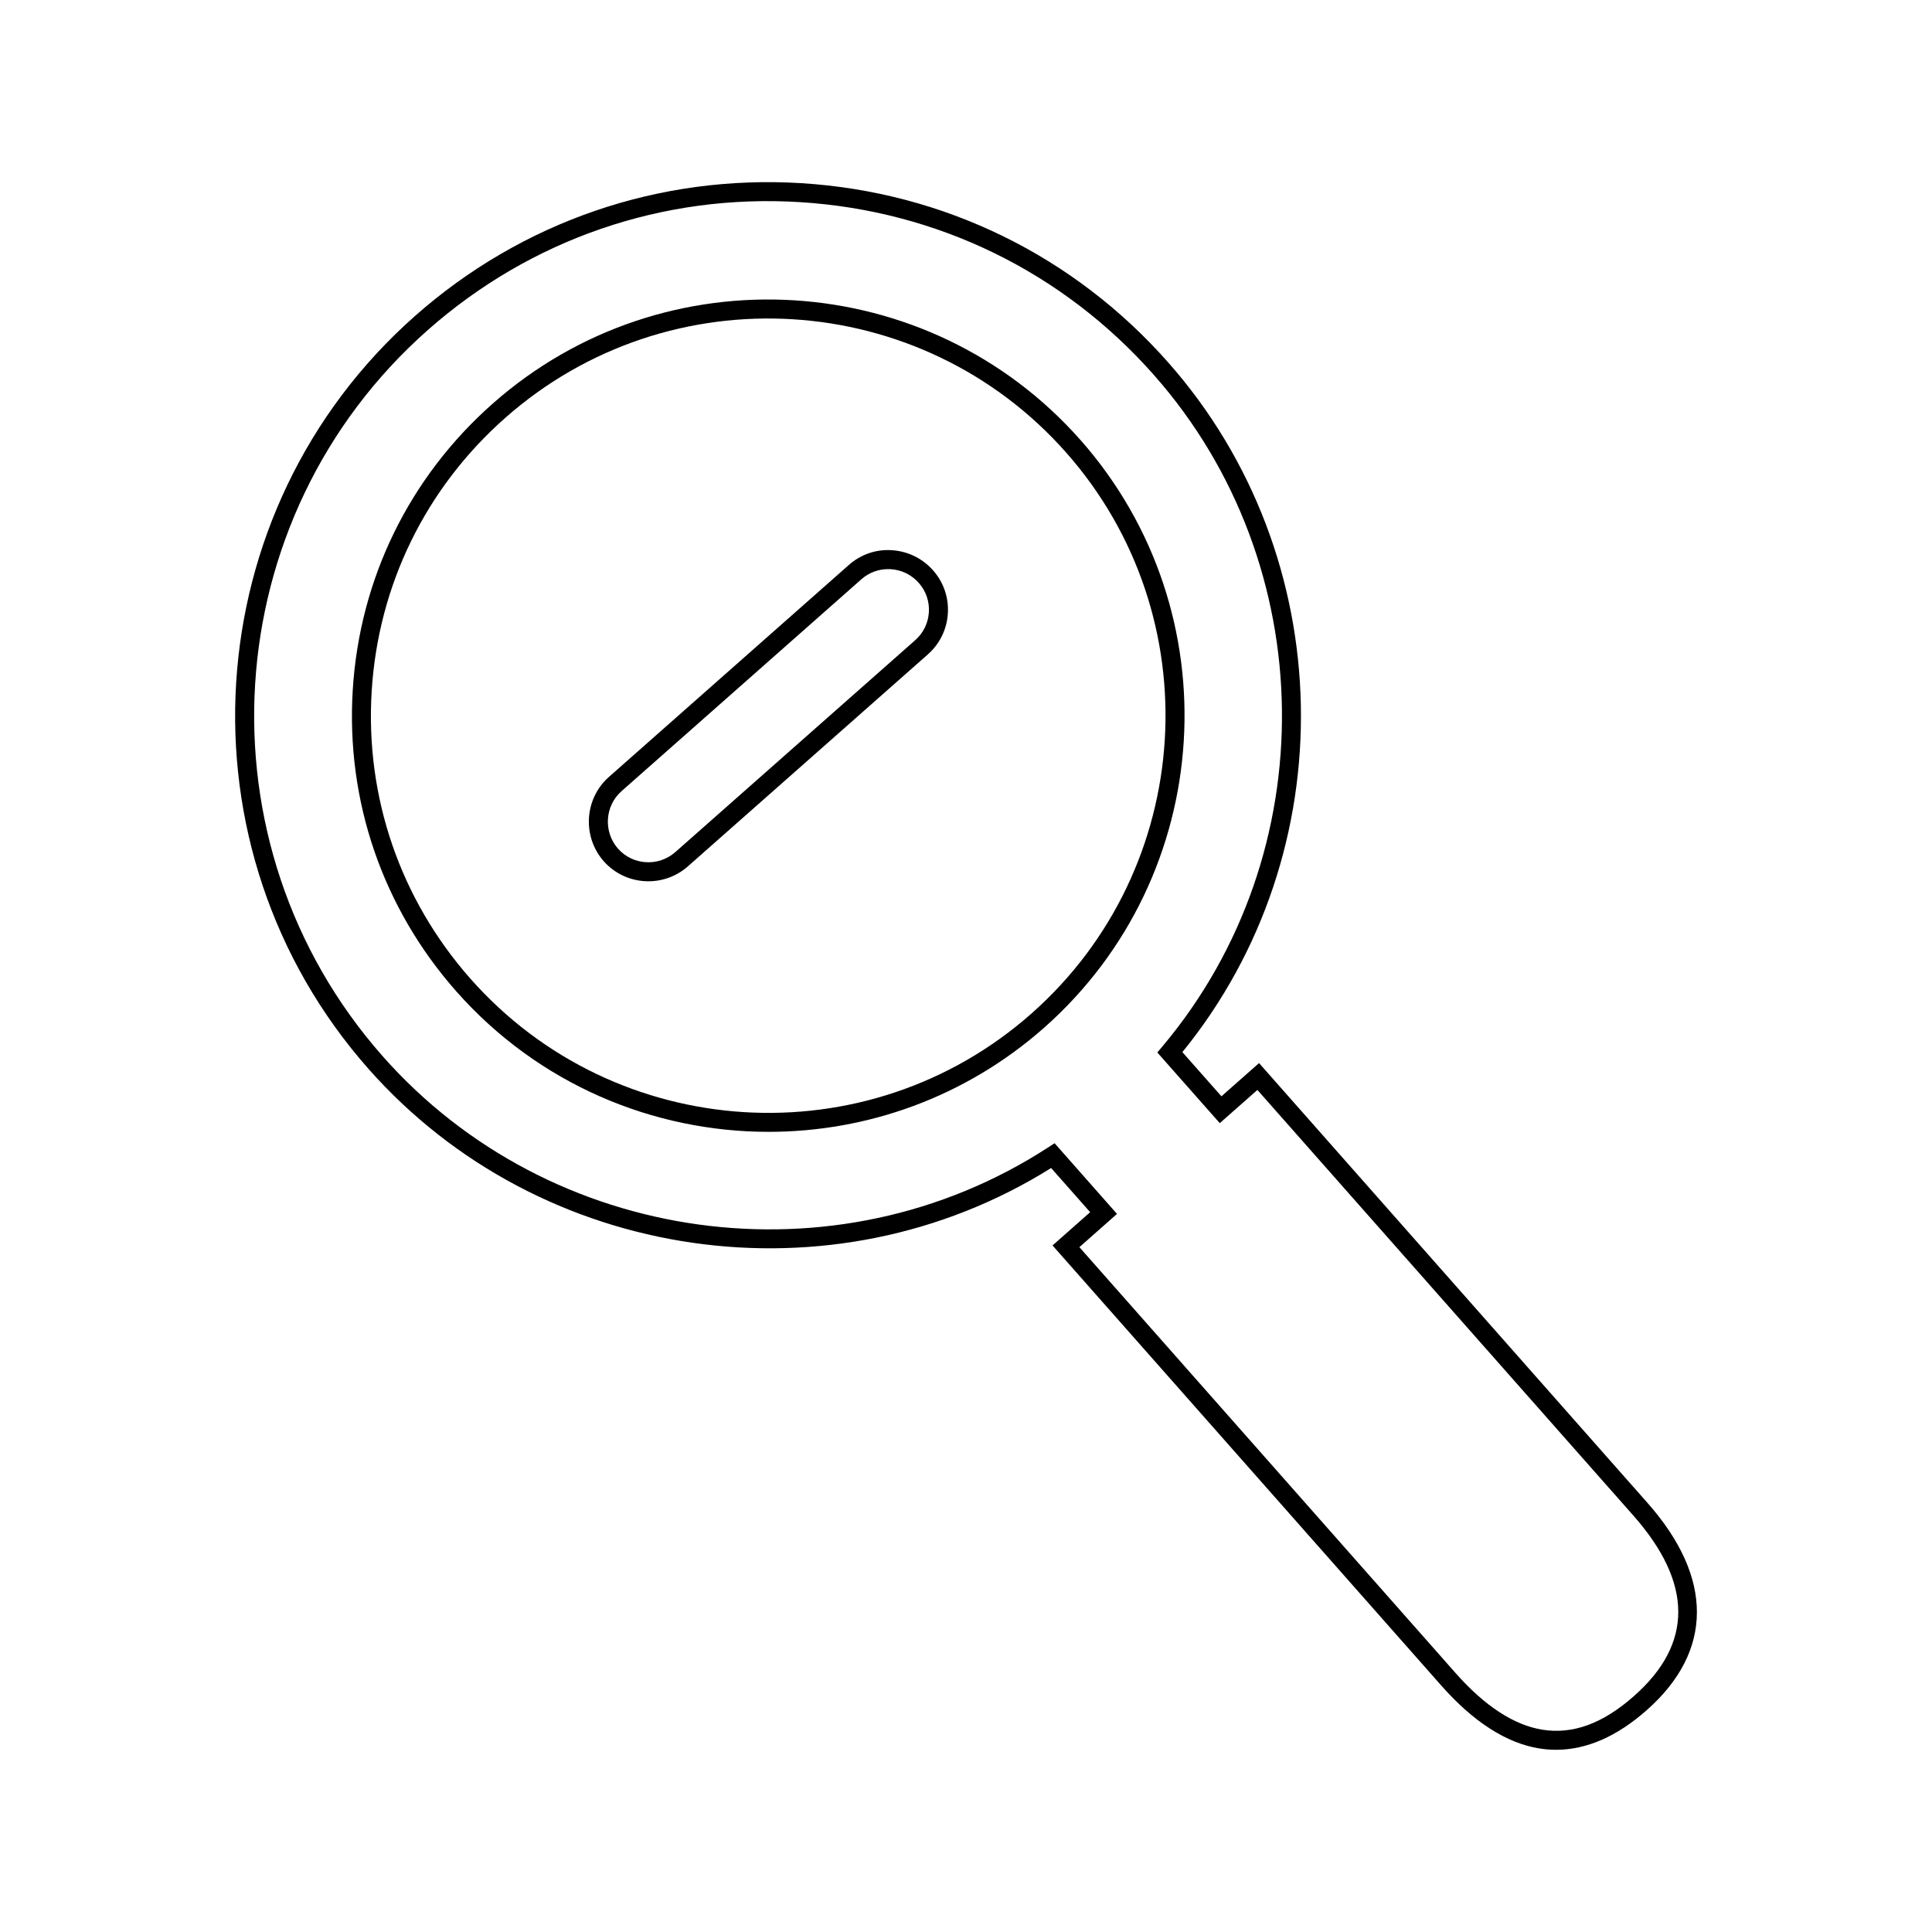 <?xml version="1.0" encoding="UTF-8"?>
<!-- Uploaded to: ICON Repo, www.svgrepo.com, Generator: ICON Repo Mixer Tools -->
<svg fill="#000000" width="800px" height="800px" version="1.1" viewBox="144 144 512 512" xmlns="http://www.w3.org/2000/svg">
 <g>
  <path d="m430.34 260.61c-40.305-45.602-110.19-49.922-155.77-9.648-22.094 19.504-35.262 46.441-37.086 75.863-1.824 29.418 7.914 57.785 27.426 79.879 21.785 24.656 52.215 37.246 82.793 37.246 25.961 0 52.035-9.09 72.977-27.574 45.586-40.285 49.922-110.16 9.664-155.77zm-13 152c-43.523 38.426-110.21 34.285-148.66-9.23-18.621-21.086-27.918-48.16-26.18-76.238 1.742-28.078 14.309-53.785 35.395-72.398 43.504-38.441 110.2-34.316 148.66 9.203 38.426 43.52 34.289 110.21-9.215 148.66z"/>
  <path d="m580.67 542.36-103.01-116.63-9.969 8.801-10.352-11.707c43.223-53.07 41.75-131.25-3.742-182.76-24.992-28.309-59.52-45.188-97.219-47.52-37.699-2.312-74.043 10.156-102.36 35.156-58.406 51.613-63.957 141.14-12.379 199.55 45.504 51.504 122.92 62.617 180.92 26.285l10.344 11.707-9.969 8.812 1.668 1.891s85.707 97.004 101.35 114.74c8.516 9.645 17.25 15.25 25.953 16.668 1.492 0.242 2.984 0.359 4.473 0.359 8.062 0 16.121-3.516 24.027-10.504 17.629-15.578 17.727-35.055 0.262-54.852zm-3.602 51.074c-8.293 7.34-16.258 10.258-24.355 8.949-7.523-1.219-15.254-6.273-22.984-15.023-14.348-16.27-87.656-99.246-99.68-112.85l9.969-8.812-16.539-18.73-1.824 1.18c-56.113 36.391-131.88 25.973-176.23-24.223-49.742-56.34-44.391-142.67 11.934-192.45 27.297-24.113 62.348-36.184 98.707-33.902 36.355 2.254 69.652 18.523 93.754 45.828 44.34 50.199 45.316 126.66 2.277 177.86l-1.395 1.656 16.551 18.73 9.969-8.801 99.676 112.84c15.754 17.859 15.816 33.922 0.176 47.738z"/>
  <path d="m380.38 289.81c-4.219-0.293-8.289 1.129-11.445 3.926l-63.566 56.16c-6.504 5.75-7.129 15.758-1.387 22.328 3.117 3.527 7.473 5.324 11.848 5.324 3.727 0 7.473-1.305 10.48-3.965l63.562-56.145c3.168-2.793 5.059-6.648 5.32-10.863 0.262-4.219-1.133-8.281-3.93-11.441-2.809-3.16-6.668-5.051-10.883-5.324zm6.152 23.852-63.559 56.145c-4.453 3.934-11.273 3.527-15.203-0.91-3.914-4.481-3.492-11.309 0.938-15.227l63.566-56.156c1.977-1.75 4.469-2.691 7.094-2.691 0.23 0 0.465 0.004 0.695 0.02 2.871 0.18 5.508 1.473 7.422 3.633 1.906 2.152 2.856 4.918 2.676 7.785-0.184 2.875-1.469 5.5-3.629 7.402z"/>
 </g>
</svg>